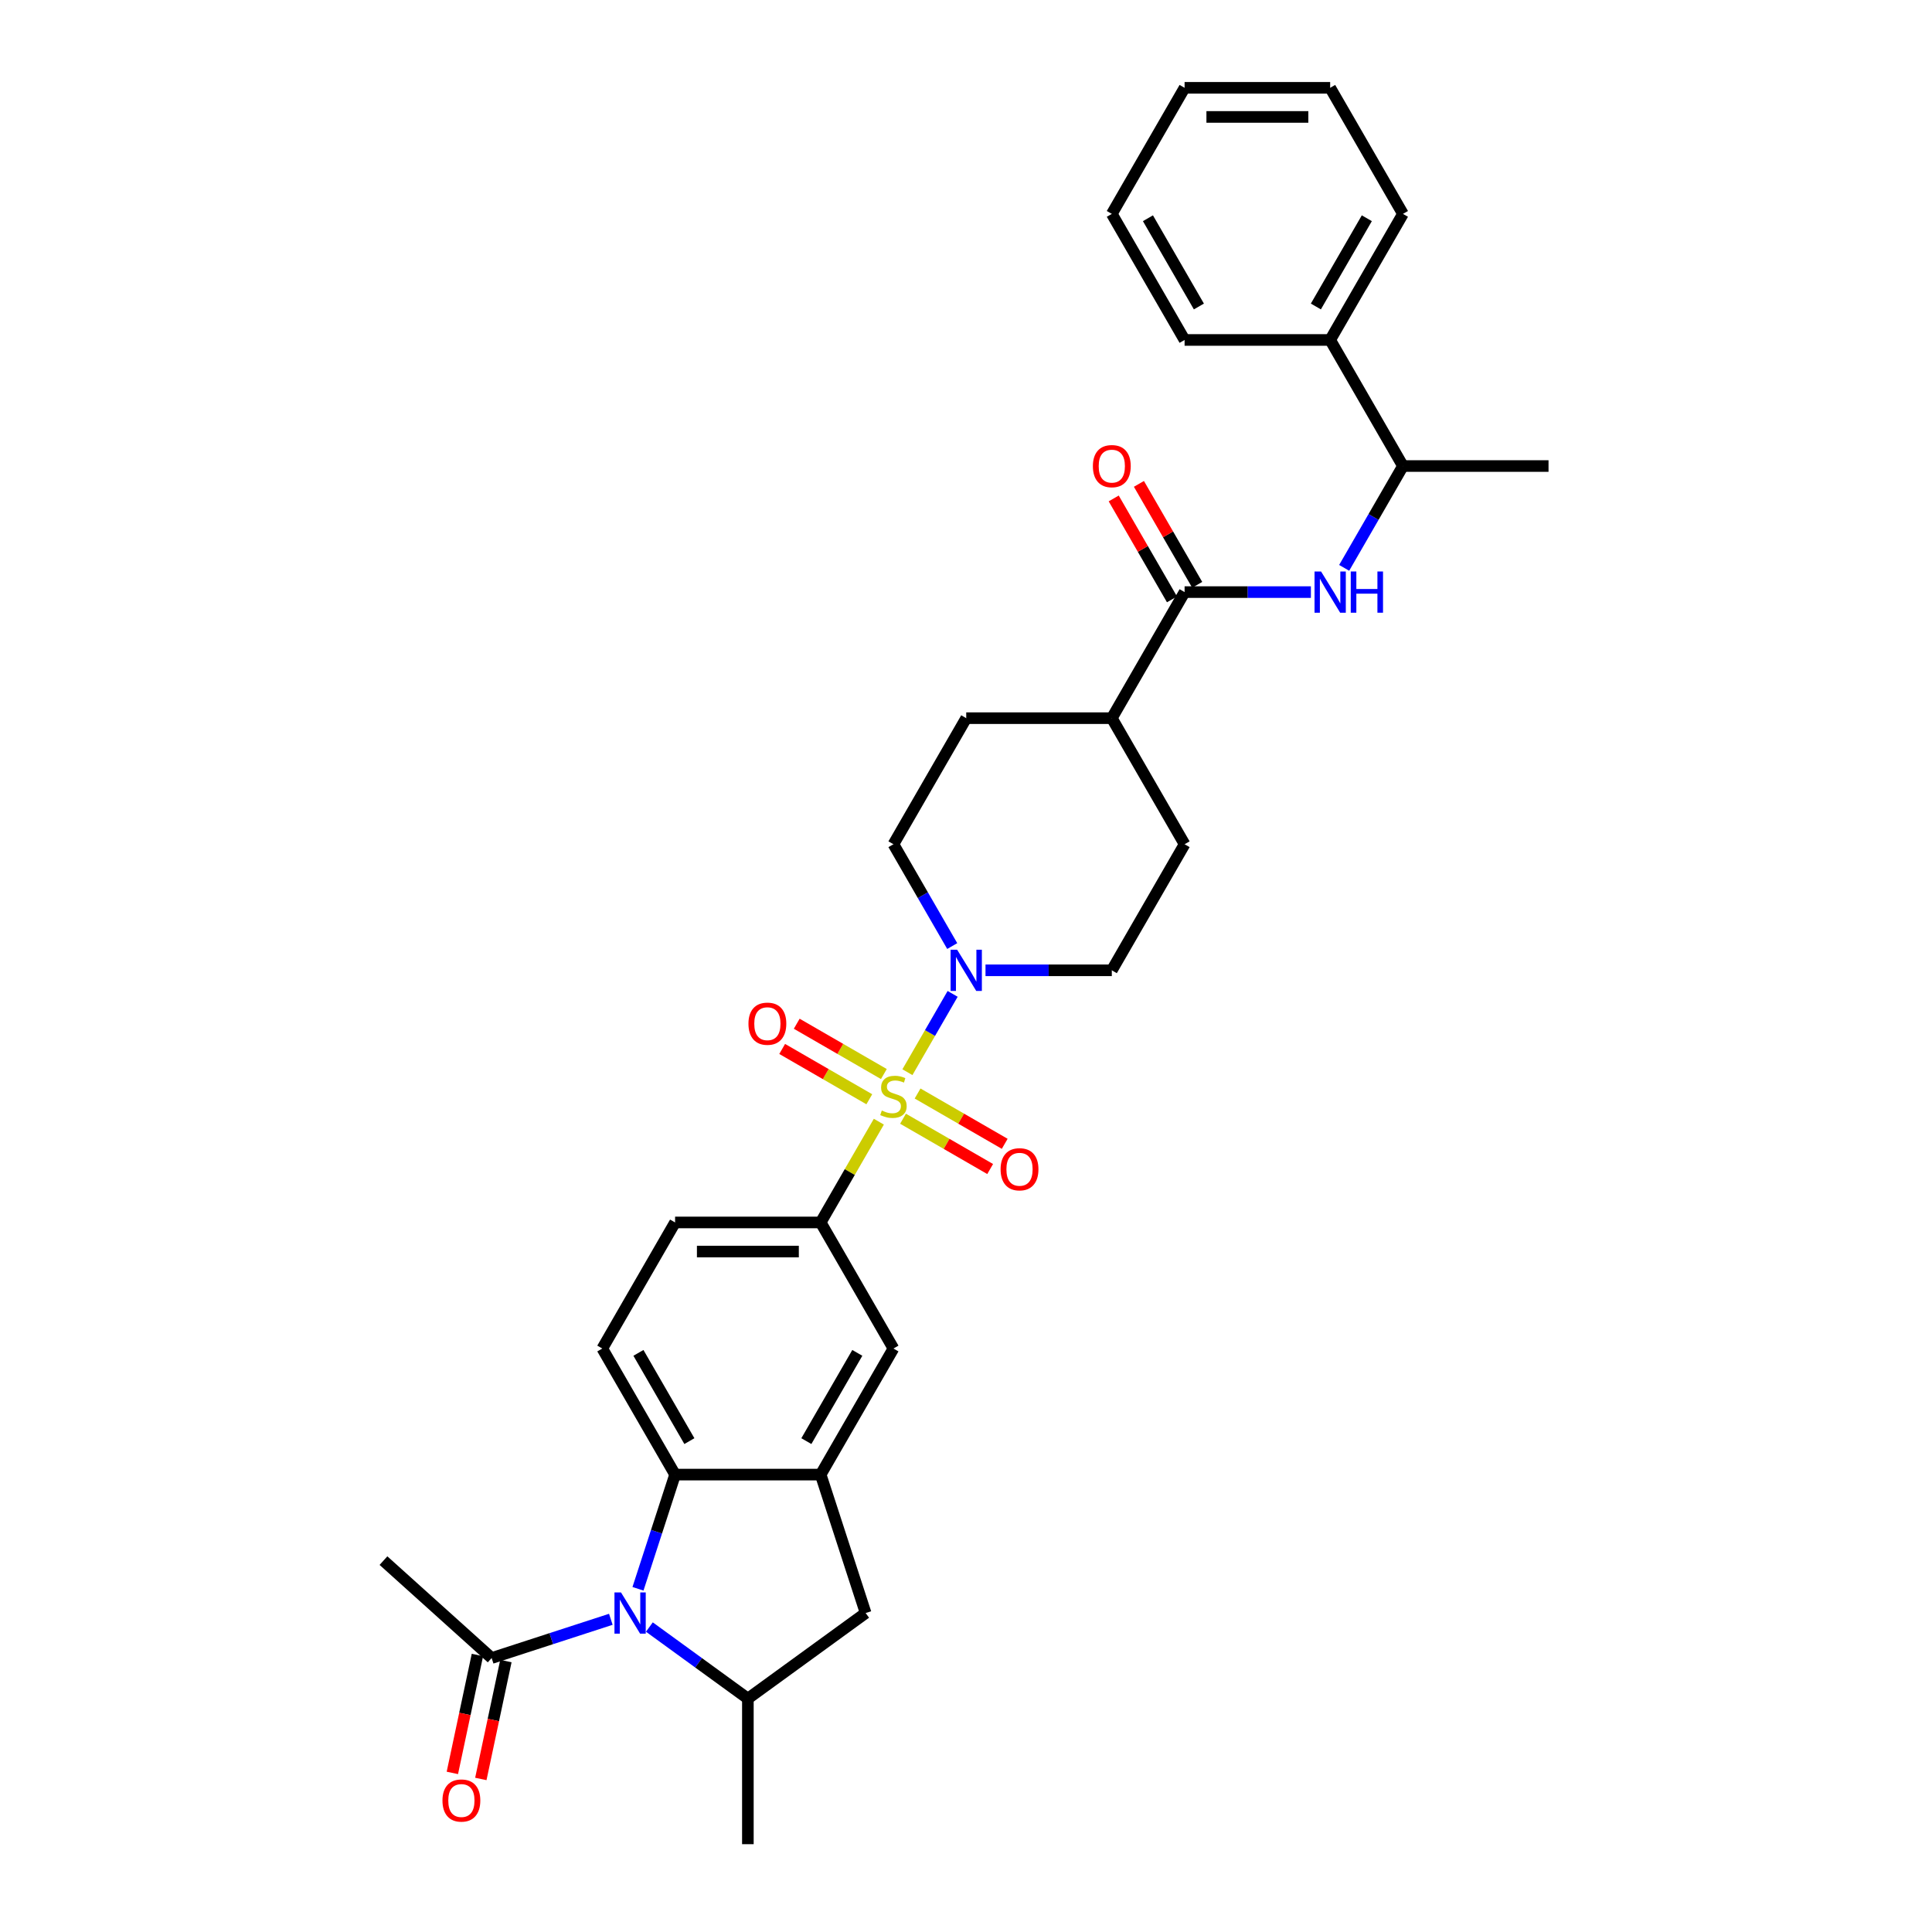 <?xml version='1.0' encoding='iso-8859-1'?>
<svg version='1.1' baseProfile='full'
              xmlns='http://www.w3.org/2000/svg'
                      xmlns:rdkit='http://www.rdkit.org/xml'
                      xmlns:xlink='http://www.w3.org/1999/xlink'
                  xml:space='preserve'
width='1000px' height='1000px' viewBox='0 0 1000 1000'>
<!-- END OF HEADER -->
<rect style='opacity:1.0;fill:#FFFFFF;stroke:none' width='1000' height='1000' x='0' y='0'> </rect>
<path class='bond-1' d='M 469.677,554.963 L 481.38,534.693' style='fill:none;fill-rule:evenodd;stroke:#CCCC00;stroke-width:6px;stroke-linecap:butt;stroke-linejoin:miter;stroke-opacity:1' />
<path class='bond-1' d='M 481.38,534.693 L 493.082,514.423' style='fill:none;fill-rule:evenodd;stroke:#0000FF;stroke-width:6px;stroke-linecap:butt;stroke-linejoin:miter;stroke-opacity:1' />
<path class='bond-4' d='M 454.886,580.581 L 439.829,606.66' style='fill:none;fill-rule:evenodd;stroke:#CCCC00;stroke-width:6px;stroke-linecap:butt;stroke-linejoin:miter;stroke-opacity:1' />
<path class='bond-4' d='M 439.829,606.66 L 424.773,632.739' style='fill:none;fill-rule:evenodd;stroke:#000000;stroke-width:6px;stroke-linecap:butt;stroke-linejoin:miter;stroke-opacity:1' />
<path class='bond-11' d='M 467.405,579.048 L 489.956,592.068' style='fill:none;fill-rule:evenodd;stroke:#CCCC00;stroke-width:6px;stroke-linecap:butt;stroke-linejoin:miter;stroke-opacity:1' />
<path class='bond-11' d='M 489.956,592.068 L 512.506,605.088' style='fill:none;fill-rule:evenodd;stroke:#FF0000;stroke-width:6px;stroke-linecap:butt;stroke-linejoin:miter;stroke-opacity:1' />
<path class='bond-11' d='M 474.94,565.998 L 497.49,579.017' style='fill:none;fill-rule:evenodd;stroke:#CCCC00;stroke-width:6px;stroke-linecap:butt;stroke-linejoin:miter;stroke-opacity:1' />
<path class='bond-11' d='M 497.49,579.017 L 520.041,592.037' style='fill:none;fill-rule:evenodd;stroke:#FF0000;stroke-width:6px;stroke-linecap:butt;stroke-linejoin:miter;stroke-opacity:1' />
<path class='bond-12' d='M 457.489,555.923 L 434.938,542.903' style='fill:none;fill-rule:evenodd;stroke:#CCCC00;stroke-width:6px;stroke-linecap:butt;stroke-linejoin:miter;stroke-opacity:1' />
<path class='bond-12' d='M 434.938,542.903 L 412.388,529.883' style='fill:none;fill-rule:evenodd;stroke:#FF0000;stroke-width:6px;stroke-linecap:butt;stroke-linejoin:miter;stroke-opacity:1' />
<path class='bond-12' d='M 449.954,568.973 L 427.403,555.954' style='fill:none;fill-rule:evenodd;stroke:#CCCC00;stroke-width:6px;stroke-linecap:butt;stroke-linejoin:miter;stroke-opacity:1' />
<path class='bond-12' d='M 427.403,555.954 L 404.853,542.934' style='fill:none;fill-rule:evenodd;stroke:#FF0000;stroke-width:6px;stroke-linecap:butt;stroke-linejoin:miter;stroke-opacity:1' />
<path class='bond-0' d='M 330.219,822.355 L 339.821,792.801' style='fill:none;fill-rule:evenodd;stroke:#0000FF;stroke-width:6px;stroke-linecap:butt;stroke-linejoin:miter;stroke-opacity:1' />
<path class='bond-0' d='M 339.821,792.801 L 349.424,763.247' style='fill:none;fill-rule:evenodd;stroke:#000000;stroke-width:6px;stroke-linecap:butt;stroke-linejoin:miter;stroke-opacity:1' />
<path class='bond-8' d='M 316.164,838.149 L 285.321,848.171' style='fill:none;fill-rule:evenodd;stroke:#0000FF;stroke-width:6px;stroke-linecap:butt;stroke-linejoin:miter;stroke-opacity:1' />
<path class='bond-8' d='M 285.321,848.171 L 254.479,858.192' style='fill:none;fill-rule:evenodd;stroke:#000000;stroke-width:6px;stroke-linecap:butt;stroke-linejoin:miter;stroke-opacity:1' />
<path class='bond-34' d='M 336.116,842.156 L 361.607,860.676' style='fill:none;fill-rule:evenodd;stroke:#0000FF;stroke-width:6px;stroke-linecap:butt;stroke-linejoin:miter;stroke-opacity:1' />
<path class='bond-34' d='M 361.607,860.676 L 387.098,879.197' style='fill:none;fill-rule:evenodd;stroke:#000000;stroke-width:6px;stroke-linecap:butt;stroke-linejoin:miter;stroke-opacity:1' />
<path class='bond-17' d='M 510.097,502.232 L 542.784,502.232' style='fill:none;fill-rule:evenodd;stroke:#0000FF;stroke-width:6px;stroke-linecap:butt;stroke-linejoin:miter;stroke-opacity:1' />
<path class='bond-17' d='M 542.784,502.232 L 575.47,502.232' style='fill:none;fill-rule:evenodd;stroke:#000000;stroke-width:6px;stroke-linecap:butt;stroke-linejoin:miter;stroke-opacity:1' />
<path class='bond-18' d='M 492.874,489.679 L 477.66,463.328' style='fill:none;fill-rule:evenodd;stroke:#0000FF;stroke-width:6px;stroke-linecap:butt;stroke-linejoin:miter;stroke-opacity:1' />
<path class='bond-18' d='M 477.66,463.328 L 462.447,436.978' style='fill:none;fill-rule:evenodd;stroke:#000000;stroke-width:6px;stroke-linecap:butt;stroke-linejoin:miter;stroke-opacity:1' />
<path class='bond-2' d='M 349.424,763.247 L 311.75,697.993' style='fill:none;fill-rule:evenodd;stroke:#000000;stroke-width:6px;stroke-linecap:butt;stroke-linejoin:miter;stroke-opacity:1' />
<path class='bond-2' d='M 356.824,745.924 L 330.451,700.246' style='fill:none;fill-rule:evenodd;stroke:#000000;stroke-width:6px;stroke-linecap:butt;stroke-linejoin:miter;stroke-opacity:1' />
<path class='bond-32' d='M 349.424,763.247 L 424.773,763.247' style='fill:none;fill-rule:evenodd;stroke:#000000;stroke-width:6px;stroke-linecap:butt;stroke-linejoin:miter;stroke-opacity:1' />
<path class='bond-3' d='M 424.773,763.247 L 462.447,697.993' style='fill:none;fill-rule:evenodd;stroke:#000000;stroke-width:6px;stroke-linecap:butt;stroke-linejoin:miter;stroke-opacity:1' />
<path class='bond-3' d='M 417.373,745.924 L 443.745,700.246' style='fill:none;fill-rule:evenodd;stroke:#000000;stroke-width:6px;stroke-linecap:butt;stroke-linejoin:miter;stroke-opacity:1' />
<path class='bond-9' d='M 424.773,763.247 L 448.057,834.908' style='fill:none;fill-rule:evenodd;stroke:#000000;stroke-width:6px;stroke-linecap:butt;stroke-linejoin:miter;stroke-opacity:1' />
<path class='bond-10' d='M 424.773,632.739 L 462.447,697.993' style='fill:none;fill-rule:evenodd;stroke:#000000;stroke-width:6px;stroke-linecap:butt;stroke-linejoin:miter;stroke-opacity:1' />
<path class='bond-16' d='M 424.773,632.739 L 349.424,632.739' style='fill:none;fill-rule:evenodd;stroke:#000000;stroke-width:6px;stroke-linecap:butt;stroke-linejoin:miter;stroke-opacity:1' />
<path class='bond-16' d='M 413.47,647.809 L 360.726,647.809' style='fill:none;fill-rule:evenodd;stroke:#000000;stroke-width:6px;stroke-linecap:butt;stroke-linejoin:miter;stroke-opacity:1' />
<path class='bond-5' d='M 387.098,879.197 L 448.057,834.908' style='fill:none;fill-rule:evenodd;stroke:#000000;stroke-width:6px;stroke-linecap:butt;stroke-linejoin:miter;stroke-opacity:1' />
<path class='bond-24' d='M 387.098,879.197 L 387.098,954.545' style='fill:none;fill-rule:evenodd;stroke:#000000;stroke-width:6px;stroke-linecap:butt;stroke-linejoin:miter;stroke-opacity:1' />
<path class='bond-6' d='M 613.144,306.47 L 575.47,371.724' style='fill:none;fill-rule:evenodd;stroke:#000000;stroke-width:6px;stroke-linecap:butt;stroke-linejoin:miter;stroke-opacity:1' />
<path class='bond-7' d='M 613.144,306.47 L 645.831,306.47' style='fill:none;fill-rule:evenodd;stroke:#000000;stroke-width:6px;stroke-linecap:butt;stroke-linejoin:miter;stroke-opacity:1' />
<path class='bond-7' d='M 645.831,306.47 L 678.517,306.47' style='fill:none;fill-rule:evenodd;stroke:#0000FF;stroke-width:6px;stroke-linecap:butt;stroke-linejoin:miter;stroke-opacity:1' />
<path class='bond-19' d='M 619.67,302.703 L 604.587,276.578' style='fill:none;fill-rule:evenodd;stroke:#000000;stroke-width:6px;stroke-linecap:butt;stroke-linejoin:miter;stroke-opacity:1' />
<path class='bond-19' d='M 604.587,276.578 L 589.504,250.454' style='fill:none;fill-rule:evenodd;stroke:#FF0000;stroke-width:6px;stroke-linecap:butt;stroke-linejoin:miter;stroke-opacity:1' />
<path class='bond-19' d='M 606.619,310.237 L 591.536,284.113' style='fill:none;fill-rule:evenodd;stroke:#000000;stroke-width:6px;stroke-linecap:butt;stroke-linejoin:miter;stroke-opacity:1' />
<path class='bond-19' d='M 591.536,284.113 L 576.453,257.989' style='fill:none;fill-rule:evenodd;stroke:#FF0000;stroke-width:6px;stroke-linecap:butt;stroke-linejoin:miter;stroke-opacity:1' />
<path class='bond-15' d='M 695.74,293.917 L 710.954,267.567' style='fill:none;fill-rule:evenodd;stroke:#0000FF;stroke-width:6px;stroke-linecap:butt;stroke-linejoin:miter;stroke-opacity:1' />
<path class='bond-15' d='M 710.954,267.567 L 726.167,241.216' style='fill:none;fill-rule:evenodd;stroke:#000000;stroke-width:6px;stroke-linecap:butt;stroke-linejoin:miter;stroke-opacity:1' />
<path class='bond-20' d='M 247.109,856.625 L 240.623,887.14' style='fill:none;fill-rule:evenodd;stroke:#000000;stroke-width:6px;stroke-linecap:butt;stroke-linejoin:miter;stroke-opacity:1' />
<path class='bond-20' d='M 240.623,887.14 L 234.137,917.654' style='fill:none;fill-rule:evenodd;stroke:#FF0000;stroke-width:6px;stroke-linecap:butt;stroke-linejoin:miter;stroke-opacity:1' />
<path class='bond-20' d='M 261.849,859.759 L 255.363,890.273' style='fill:none;fill-rule:evenodd;stroke:#000000;stroke-width:6px;stroke-linecap:butt;stroke-linejoin:miter;stroke-opacity:1' />
<path class='bond-20' d='M 255.363,890.273 L 248.877,920.787' style='fill:none;fill-rule:evenodd;stroke:#FF0000;stroke-width:6px;stroke-linecap:butt;stroke-linejoin:miter;stroke-opacity:1' />
<path class='bond-25' d='M 254.479,858.192 L 198.484,807.774' style='fill:none;fill-rule:evenodd;stroke:#000000;stroke-width:6px;stroke-linecap:butt;stroke-linejoin:miter;stroke-opacity:1' />
<path class='bond-13' d='M 311.75,697.993 L 349.424,632.739' style='fill:none;fill-rule:evenodd;stroke:#000000;stroke-width:6px;stroke-linecap:butt;stroke-linejoin:miter;stroke-opacity:1' />
<path class='bond-14' d='M 575.47,371.724 L 500.121,371.724' style='fill:none;fill-rule:evenodd;stroke:#000000;stroke-width:6px;stroke-linecap:butt;stroke-linejoin:miter;stroke-opacity:1' />
<path class='bond-33' d='M 575.47,371.724 L 613.144,436.978' style='fill:none;fill-rule:evenodd;stroke:#000000;stroke-width:6px;stroke-linecap:butt;stroke-linejoin:miter;stroke-opacity:1' />
<path class='bond-23' d='M 726.167,241.216 L 688.493,175.962' style='fill:none;fill-rule:evenodd;stroke:#000000;stroke-width:6px;stroke-linecap:butt;stroke-linejoin:miter;stroke-opacity:1' />
<path class='bond-26' d='M 726.167,241.216 L 801.516,241.216' style='fill:none;fill-rule:evenodd;stroke:#000000;stroke-width:6px;stroke-linecap:butt;stroke-linejoin:miter;stroke-opacity:1' />
<path class='bond-21' d='M 575.47,502.232 L 613.144,436.978' style='fill:none;fill-rule:evenodd;stroke:#000000;stroke-width:6px;stroke-linecap:butt;stroke-linejoin:miter;stroke-opacity:1' />
<path class='bond-22' d='M 462.447,436.978 L 500.121,371.724' style='fill:none;fill-rule:evenodd;stroke:#000000;stroke-width:6px;stroke-linecap:butt;stroke-linejoin:miter;stroke-opacity:1' />
<path class='bond-27' d='M 688.493,175.962 L 726.167,110.708' style='fill:none;fill-rule:evenodd;stroke:#000000;stroke-width:6px;stroke-linecap:butt;stroke-linejoin:miter;stroke-opacity:1' />
<path class='bond-27' d='M 681.093,158.639 L 707.465,112.962' style='fill:none;fill-rule:evenodd;stroke:#000000;stroke-width:6px;stroke-linecap:butt;stroke-linejoin:miter;stroke-opacity:1' />
<path class='bond-28' d='M 688.493,175.962 L 613.144,175.962' style='fill:none;fill-rule:evenodd;stroke:#000000;stroke-width:6px;stroke-linecap:butt;stroke-linejoin:miter;stroke-opacity:1' />
<path class='bond-30' d='M 726.167,110.708 L 688.493,45.455' style='fill:none;fill-rule:evenodd;stroke:#000000;stroke-width:6px;stroke-linecap:butt;stroke-linejoin:miter;stroke-opacity:1' />
<path class='bond-29' d='M 613.144,175.962 L 575.47,110.708' style='fill:none;fill-rule:evenodd;stroke:#000000;stroke-width:6px;stroke-linecap:butt;stroke-linejoin:miter;stroke-opacity:1' />
<path class='bond-29' d='M 620.544,158.639 L 594.172,112.962' style='fill:none;fill-rule:evenodd;stroke:#000000;stroke-width:6px;stroke-linecap:butt;stroke-linejoin:miter;stroke-opacity:1' />
<path class='bond-31' d='M 575.47,110.708 L 613.144,45.455' style='fill:none;fill-rule:evenodd;stroke:#000000;stroke-width:6px;stroke-linecap:butt;stroke-linejoin:miter;stroke-opacity:1' />
<path class='bond-35' d='M 688.493,45.455 L 613.144,45.455' style='fill:none;fill-rule:evenodd;stroke:#000000;stroke-width:6px;stroke-linecap:butt;stroke-linejoin:miter;stroke-opacity:1' />
<path class='bond-35' d='M 677.191,60.524 L 624.447,60.524' style='fill:none;fill-rule:evenodd;stroke:#000000;stroke-width:6px;stroke-linecap:butt;stroke-linejoin:miter;stroke-opacity:1' />
<path  class='atom-0' d='M 456.419 574.809
Q 456.66 574.9, 457.655 575.322
Q 458.649 575.744, 459.734 576.015
Q 460.85 576.256, 461.935 576.256
Q 463.954 576.256, 465.129 575.292
Q 466.305 574.297, 466.305 572.579
Q 466.305 571.404, 465.702 570.68
Q 465.129 569.957, 464.225 569.565
Q 463.321 569.173, 461.814 568.721
Q 459.915 568.149, 458.77 567.606
Q 457.655 567.064, 456.841 565.918
Q 456.057 564.773, 456.057 562.844
Q 456.057 560.162, 457.866 558.504
Q 459.704 556.846, 463.321 556.846
Q 465.792 556.846, 468.595 558.022
L 467.902 560.342
Q 465.34 559.288, 463.411 559.288
Q 461.332 559.288, 460.186 560.162
Q 459.041 561.005, 459.071 562.482
Q 459.071 563.628, 459.644 564.321
Q 460.247 565.014, 461.091 565.406
Q 461.965 565.798, 463.411 566.25
Q 465.34 566.853, 466.486 567.455
Q 467.631 568.058, 468.445 569.294
Q 469.289 570.499, 469.289 572.579
Q 469.289 575.533, 467.299 577.13
Q 465.34 578.697, 462.055 578.697
Q 460.156 578.697, 458.71 578.275
Q 457.293 577.884, 455.605 577.19
L 456.419 574.809
' fill='#CCCC00'/>
<path  class='atom-1' d='M 321.423 824.239
L 328.415 835.541
Q 329.109 836.656, 330.224 838.675
Q 331.339 840.695, 331.399 840.815
L 331.399 824.239
L 334.232 824.239
L 334.232 845.577
L 331.309 845.577
L 323.804 833.22
Q 322.93 831.773, 321.996 830.116
Q 321.092 828.458, 320.82 827.946
L 320.82 845.577
L 318.047 845.577
L 318.047 824.239
L 321.423 824.239
' fill='#0000FF'/>
<path  class='atom-2' d='M 495.404 491.562
L 502.397 502.865
Q 503.09 503.98, 504.205 505.999
Q 505.32 508.018, 505.381 508.139
L 505.381 491.562
L 508.214 491.562
L 508.214 512.901
L 505.29 512.901
L 497.785 500.544
Q 496.911 499.097, 495.977 497.439
Q 495.073 495.782, 494.802 495.269
L 494.802 512.901
L 492.029 512.901
L 492.029 491.562
L 495.404 491.562
' fill='#0000FF'/>
<path  class='atom-8' d='M 683.776 295.801
L 690.768 307.103
Q 691.462 308.218, 692.577 310.237
Q 693.692 312.257, 693.752 312.377
L 693.752 295.801
L 696.585 295.801
L 696.585 317.139
L 693.662 317.139
L 686.157 304.782
Q 685.283 303.336, 684.349 301.678
Q 683.445 300.02, 683.173 299.508
L 683.173 317.139
L 680.4 317.139
L 680.4 295.801
L 683.776 295.801
' fill='#0000FF'/>
<path  class='atom-8' d='M 699.147 295.801
L 702.041 295.801
L 702.041 304.873
L 712.951 304.873
L 712.951 295.801
L 715.845 295.801
L 715.845 317.139
L 712.951 317.139
L 712.951 307.284
L 702.041 307.284
L 702.041 317.139
L 699.147 317.139
L 699.147 295.801
' fill='#0000FF'/>
<path  class='atom-12' d='M 517.905 605.22
Q 517.905 600.096, 520.437 597.233
Q 522.969 594.37, 527.701 594.37
Q 532.433 594.37, 534.964 597.233
Q 537.496 600.096, 537.496 605.22
Q 537.496 610.404, 534.934 613.358
Q 532.372 616.281, 527.701 616.281
Q 522.999 616.281, 520.437 613.358
Q 517.905 610.434, 517.905 605.22
M 527.701 613.87
Q 530.956 613.87, 532.704 611.7
Q 534.482 609.5, 534.482 605.22
Q 534.482 601.031, 532.704 598.921
Q 530.956 596.781, 527.701 596.781
Q 524.446 596.781, 522.667 598.891
Q 520.919 601.001, 520.919 605.22
Q 520.919 609.53, 522.667 611.7
Q 524.446 613.87, 527.701 613.87
' fill='#FF0000'/>
<path  class='atom-13' d='M 387.398 529.871
Q 387.398 524.748, 389.929 521.884
Q 392.461 519.021, 397.193 519.021
Q 401.925 519.021, 404.457 521.884
Q 406.988 524.748, 406.988 529.871
Q 406.988 535.055, 404.427 538.009
Q 401.865 540.933, 397.193 540.933
Q 392.491 540.933, 389.929 538.009
Q 387.398 535.086, 387.398 529.871
M 397.193 538.521
Q 400.448 538.521, 402.196 536.351
Q 403.974 534.151, 403.974 529.871
Q 403.974 525.682, 402.196 523.572
Q 400.448 521.432, 397.193 521.432
Q 393.938 521.432, 392.16 523.542
Q 390.412 525.652, 390.412 529.871
Q 390.412 534.181, 392.16 536.351
Q 393.938 538.521, 397.193 538.521
' fill='#FF0000'/>
<path  class='atom-20' d='M 565.675 241.276
Q 565.675 236.153, 568.206 233.289
Q 570.738 230.426, 575.47 230.426
Q 580.202 230.426, 582.734 233.289
Q 585.265 236.153, 585.265 241.276
Q 585.265 246.46, 582.703 249.414
Q 580.142 252.338, 575.47 252.338
Q 570.768 252.338, 568.206 249.414
Q 565.675 246.491, 565.675 241.276
M 575.47 249.926
Q 578.725 249.926, 580.473 247.756
Q 582.251 245.556, 582.251 241.276
Q 582.251 237.087, 580.473 234.977
Q 578.725 232.837, 575.47 232.837
Q 572.215 232.837, 570.437 234.947
Q 568.689 237.057, 568.689 241.276
Q 568.689 245.586, 570.437 247.756
Q 572.215 249.926, 575.47 249.926
' fill='#FF0000'/>
<path  class='atom-21' d='M 229.018 931.954
Q 229.018 926.831, 231.55 923.967
Q 234.081 921.104, 238.813 921.104
Q 243.545 921.104, 246.077 923.967
Q 248.608 926.831, 248.608 931.954
Q 248.608 937.138, 246.047 940.092
Q 243.485 943.016, 238.813 943.016
Q 234.111 943.016, 231.55 940.092
Q 229.018 937.168, 229.018 931.954
M 238.813 940.604
Q 242.068 940.604, 243.816 938.434
Q 245.595 936.234, 245.595 931.954
Q 245.595 927.765, 243.816 925.655
Q 242.068 923.515, 238.813 923.515
Q 235.558 923.515, 233.78 925.625
Q 232.032 927.735, 232.032 931.954
Q 232.032 936.264, 233.78 938.434
Q 235.558 940.604, 238.813 940.604
' fill='#FF0000'/>
</svg>
